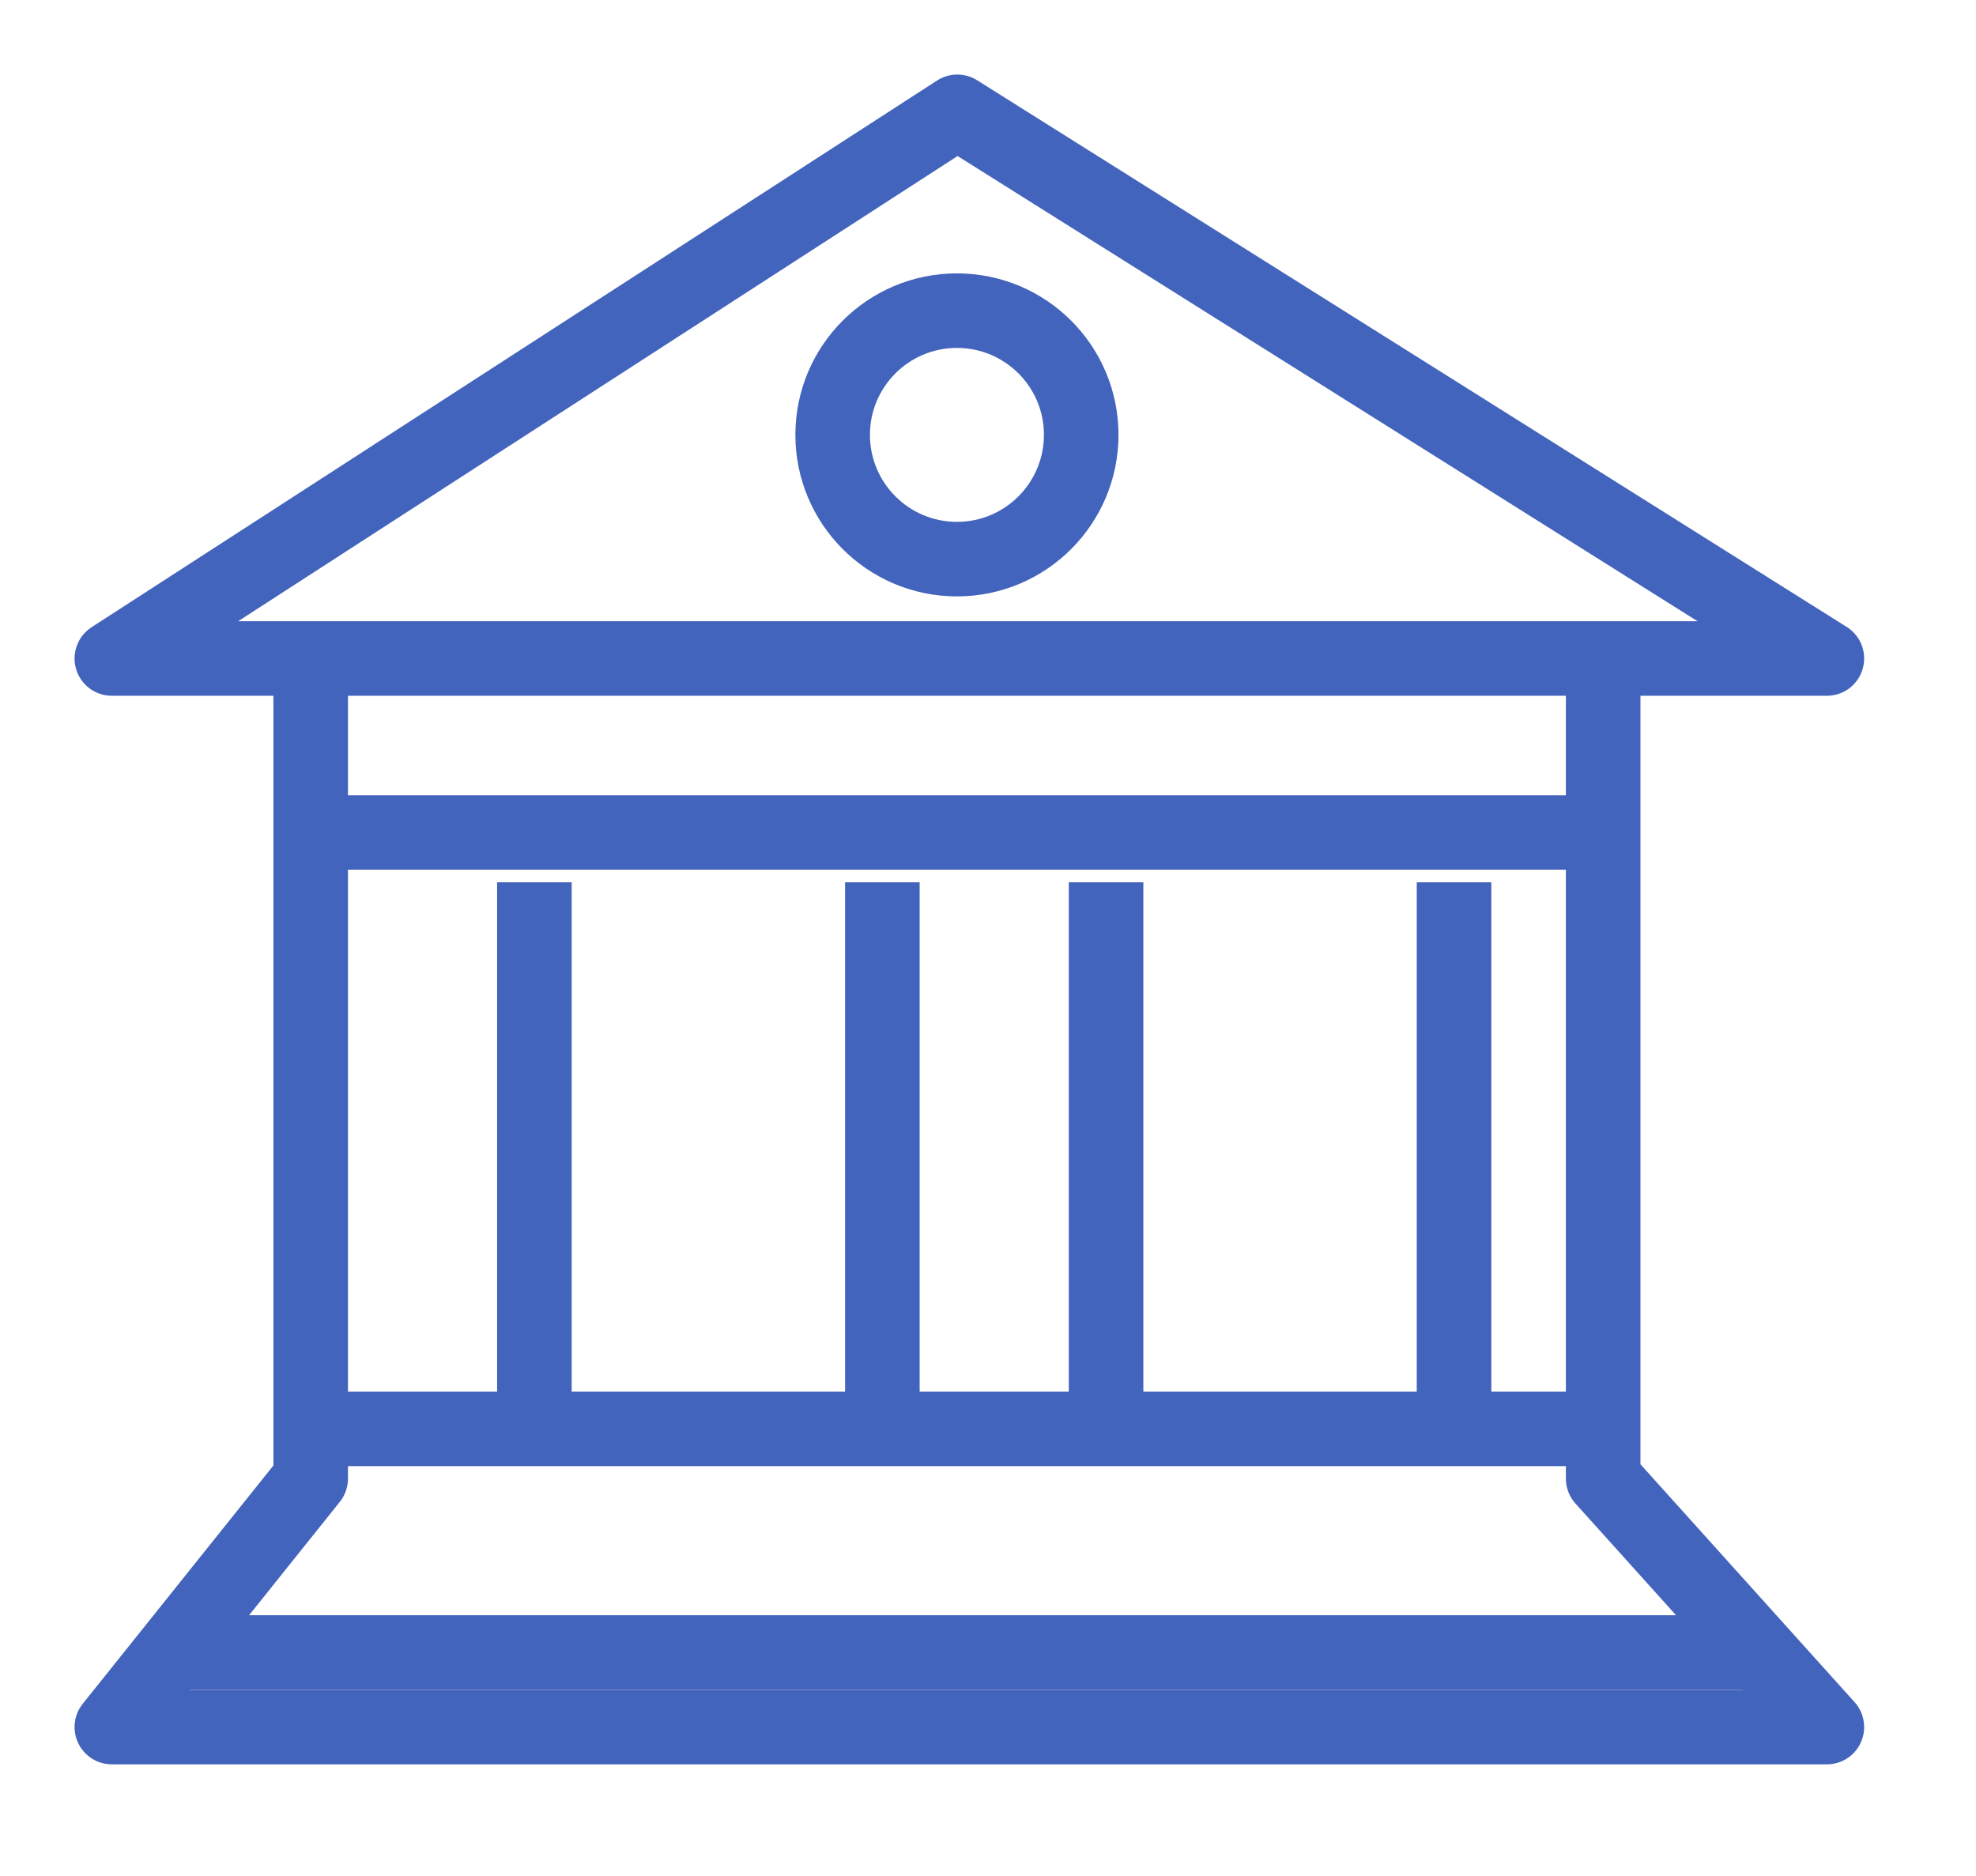 <svg 
 xmlns="http://www.w3.org/2000/svg"
 xmlns:xlink="http://www.w3.org/1999/xlink"
 width="79.5px" height="75.5px">
<path fill-rule="evenodd"  stroke="rgb(67, 100, 188)" stroke-width="3px" stroke-linecap="butt" stroke-linejoin="round" fill="none"
 d="M12.500,26.499 L12.500,59.500 L4.500,69.500 L73.500,69.500 L64.500,59.500 L64.500,26.499 "/>
<path fill-rule="evenodd"  stroke="rgb(67, 100, 188)" stroke-width="3px" stroke-linecap="butt" stroke-linejoin="round" fill="none"
 d="M4.500,26.499 L73.500,26.499 L38.515,4.500 L4.500,26.499 Z"/>
<path fill-rule="evenodd"  stroke="rgb(67, 100, 188)" stroke-width="3px" stroke-linecap="butt" stroke-linejoin="round" fill="none"
 d="M6.500,66.500 L70.500,66.500 "/>
<path fill-rule="evenodd"  stroke="rgb(67, 100, 188)" stroke-width="3px" stroke-linecap="butt" stroke-linejoin="miter" fill="none"
 d="M11.500,33.501 L65.500,33.501 "/>
<path fill-rule="evenodd"  stroke="rgb(67, 100, 188)" stroke-width="3px" stroke-linecap="butt" stroke-linejoin="miter" fill="none"
 d="M11.500,57.500 L65.500,57.500 "/>
<path fill-rule="evenodd"  stroke="rgb(67, 100, 188)" stroke-width="3px" stroke-linecap="butt" stroke-linejoin="miter" fill="none"
 d="M38.500,12.501 C41.261,12.501 43.500,14.738 43.500,17.499 C43.500,20.261 41.261,22.500 38.500,22.500 C35.739,22.500 33.500,20.261 33.500,17.499 C33.500,14.738 35.739,12.501 38.500,12.501 Z"/>
<path fill-rule="evenodd"  stroke="rgb(67, 100, 188)" stroke-width="3px" stroke-linecap="butt" stroke-linejoin="miter" fill="none"
 d="M21.500,35.499 L21.500,58.500 "/>
<path fill-rule="evenodd"  stroke="rgb(67, 100, 188)" stroke-width="3px" stroke-linecap="butt" stroke-linejoin="miter" fill="none"
 d="M35.500,35.499 L35.500,58.500 "/>
<path fill-rule="evenodd"  stroke="rgb(67, 100, 188)" stroke-width="3px" stroke-linecap="butt" stroke-linejoin="miter" fill="none"
 d="M44.500,35.499 L44.500,58.500 "/>
<path fill-rule="evenodd"  stroke="rgb(67, 100, 188)" stroke-width="3px" stroke-linecap="butt" stroke-linejoin="miter" fill="none"
 d="M58.500,35.499 L58.500,58.500 "/>
</svg>